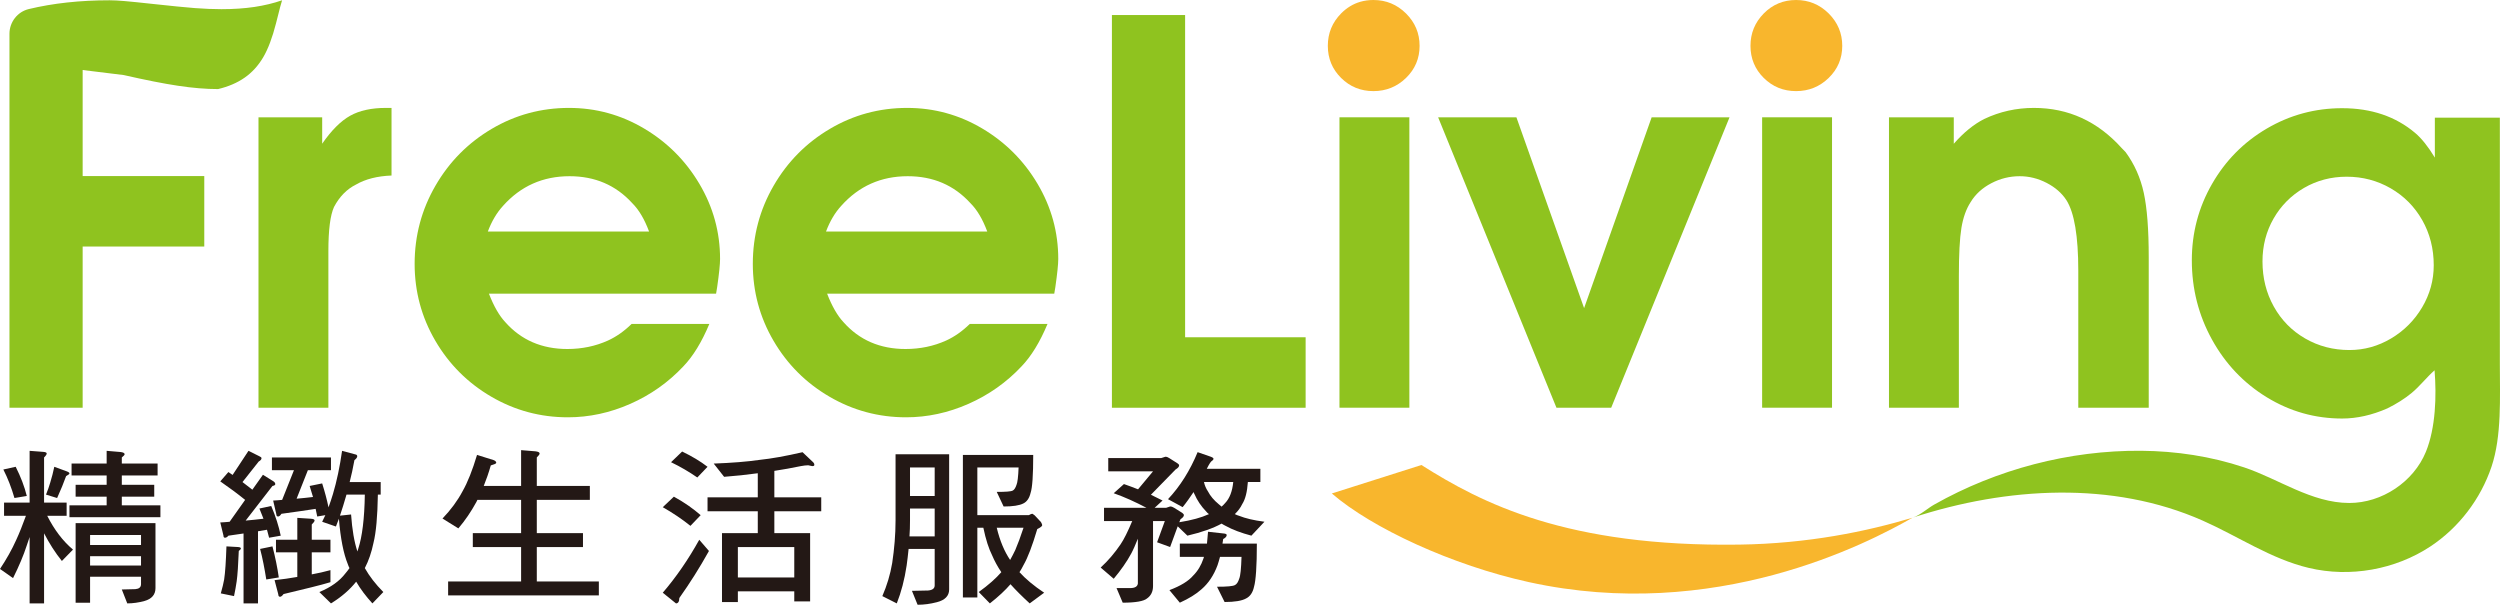 <svg width="339" height="82" viewBox="0 0 339 82" fill="none" xmlns="http://www.w3.org/2000/svg">
<g clip-path="url(#clip0_2466_16609)">
<path d="M4.016 68.152V61.133L5.832 61.271C6.168 61.294 6.334 61.363 6.334 61.501C6.334 61.616 6.215 61.8 5.976 62.03V68.152H9.035V69.946H6.406C7.362 71.834 8.509 73.353 9.896 74.526L8.39 76.068C7.481 74.94 6.693 73.697 5.976 72.317V81.821H4.016V72.823C3.872 73.237 3.753 73.628 3.633 73.951C3.203 75.285 2.582 76.758 1.769 78.392L0 77.15C0.885 75.814 1.626 74.503 2.199 73.214C2.629 72.294 3.06 71.189 3.514 69.946H0.55V68.152H4.016ZM3.633 67.254L1.96 67.531C1.554 66.127 1.052 64.838 0.454 63.664L2.128 63.296C2.82 64.677 3.323 65.989 3.633 67.254ZM9.06 63.918C9.299 64.009 9.418 64.101 9.418 64.194C9.418 64.286 9.25 64.401 8.964 64.562C8.653 65.436 8.247 66.426 7.745 67.531L6.239 67.07C6.478 66.472 6.67 65.943 6.813 65.436C7.028 64.723 7.219 64.009 7.362 63.296L9.06 63.918ZM14.462 62.859V61.133L16.35 61.294C16.709 61.34 16.899 61.432 16.899 61.593C16.899 61.685 16.756 61.846 16.517 62.03V62.859H21.37V64.47H16.517V65.735H20.915V67.346H16.517V68.52H21.752V70.131H9.418V68.52H14.462V67.346H10.254V65.735H14.462V64.47H9.705V62.859H14.462ZM21.083 70.936V79.75C21.083 80.624 20.581 81.222 19.576 81.499C18.812 81.706 18.023 81.821 17.258 81.821L16.517 79.934L18.358 79.888C18.859 79.842 19.123 79.635 19.123 79.198V78.208H12.215V81.728H10.254V70.936H21.083ZM19.123 73.905V72.547H12.215V73.905H19.123ZM19.123 76.689V75.423H12.215V76.689H19.123Z" fill="#231815"/>
<path d="M35.128 61.846C35.343 61.938 35.462 62.03 35.462 62.123C35.462 62.307 35.319 62.445 35.081 62.583L32.881 65.367C33.359 65.735 33.813 66.081 34.219 66.403L35.654 64.378L37.088 65.275C37.231 65.367 37.327 65.505 37.327 65.643C37.327 65.781 37.184 65.85 36.945 65.897L33.311 70.591C34.124 70.522 34.937 70.43 35.726 70.338C35.534 69.877 35.367 69.417 35.175 68.957L36.777 68.612C37.375 70.016 37.805 71.35 38.068 72.639L36.49 72.915C36.395 72.547 36.299 72.178 36.203 71.834C35.821 71.903 35.415 71.972 34.985 72.041V81.821H33.025V72.34C32.379 72.432 31.686 72.547 30.969 72.639C30.825 72.823 30.658 72.915 30.514 72.915C30.371 72.915 30.299 72.823 30.299 72.616L29.869 70.844C30.299 70.821 30.73 70.798 31.136 70.752L33.24 67.783C32.188 66.932 31.065 66.104 29.869 65.275L30.969 64.009C31.184 64.147 31.376 64.286 31.542 64.401L33.694 61.133L35.128 61.846ZM32.331 74.181C32.546 74.204 32.666 74.273 32.666 74.365C32.666 74.457 32.57 74.572 32.379 74.71C32.308 76.574 32.212 77.954 32.093 78.829C31.997 79.496 31.878 80.141 31.734 80.831L29.941 80.463C30.156 79.727 30.299 79.082 30.395 78.576C30.539 77.633 30.635 76.137 30.706 74.089L32.331 74.181ZM37.805 78.3L36.108 78.576C35.869 77.08 35.606 75.7 35.271 74.434L36.945 74.089C37.327 75.562 37.614 76.965 37.805 78.3ZM44.88 62.03V63.757H41.749L40.219 67.623C40.985 67.553 41.725 67.484 42.443 67.392C42.299 66.886 42.132 66.38 41.988 65.897L43.686 65.551C44.044 66.679 44.331 67.76 44.546 68.796C44.761 68.221 44.952 67.623 45.144 67.001C45.669 65.252 46.076 63.296 46.386 61.133L48.179 61.616C48.347 61.639 48.442 61.731 48.442 61.869C48.442 62.03 48.298 62.215 48.059 62.399C47.868 63.457 47.653 64.447 47.414 65.367H51.621V67.07H51.239C51.191 70.016 50.999 72.202 50.641 73.628C50.379 74.894 49.996 76.022 49.47 77.034C50.092 78.139 50.928 79.221 51.98 80.279L50.498 81.821C49.613 80.855 48.872 79.865 48.298 78.875C47.438 79.957 46.314 80.946 44.88 81.821L43.303 80.279C44.88 79.635 46.052 78.783 46.84 77.748C47.032 77.517 47.223 77.287 47.391 77.034C47.295 76.85 47.223 76.689 47.175 76.528C46.578 75.078 46.171 73.007 45.956 70.338C45.812 70.706 45.669 71.074 45.55 71.396L43.686 70.752C43.829 70.476 43.972 70.177 44.116 69.854L43.016 70.038C42.945 69.671 42.873 69.325 42.801 69.003C41.677 69.187 40.123 69.394 38.163 69.671C37.997 69.923 37.853 70.038 37.71 70.038C37.567 70.038 37.471 69.946 37.471 69.74L37.041 67.875C37.446 67.852 37.853 67.829 38.259 67.783L39.861 63.757H36.873V62.03H44.88ZM40.315 73.191V70.223L42.132 70.338C42.466 70.361 42.658 70.43 42.658 70.568C42.658 70.706 42.514 70.89 42.275 71.12V73.191H44.809V74.894H42.275V77.886C43.135 77.725 43.996 77.54 44.809 77.31V78.944C43.446 79.359 41.319 79.865 38.45 80.555C38.283 80.785 38.116 80.923 37.972 80.923C37.829 80.923 37.733 80.808 37.733 80.578L37.231 78.668C38.283 78.553 39.312 78.415 40.315 78.231V74.894H37.423V73.191H40.315ZM47.606 69.763C47.749 71.811 48.036 73.491 48.466 74.779C48.513 74.641 48.538 74.526 48.585 74.388C49.111 72.777 49.422 70.338 49.47 67.07H46.984C46.697 68.106 46.386 69.049 46.099 69.923L47.606 69.763Z" fill="#231815"/>
<path d="M66.957 62.397C67.172 62.489 67.292 62.604 67.292 62.765C67.292 62.857 67.029 62.972 66.551 63.111C66.264 64.123 65.929 65.066 65.595 65.895H70.662V61.039L72.622 61.2C72.98 61.246 73.172 61.338 73.172 61.5C73.172 61.615 73.029 61.798 72.79 62.029V65.895H79.984V67.782H72.79V72.292H79.052V74.179H72.79V78.85H81.204V80.738H60.766V78.85H70.662V74.179H64.113V72.292H70.662V67.782H64.735C64.686 67.897 64.639 67.989 64.591 68.081C63.873 69.393 63.062 70.589 62.153 71.648L60.002 70.313C61.149 69.116 62.057 67.874 62.726 66.608C63.42 65.389 64.065 63.755 64.686 61.684L66.957 62.397Z" fill="#231815"/>
<path d="M95.01 69.856L93.623 71.306C92.476 70.385 91.209 69.534 89.871 68.775L91.377 67.348C92.811 68.13 94.006 68.982 95.01 69.856ZM96.134 74.712C94.866 76.99 93.527 79.107 92.118 81.086C92.118 81.57 91.95 81.822 91.663 81.822L89.871 80.373C91.688 78.255 93.337 75.862 94.819 73.193L96.134 74.712ZM95.942 63.297L94.555 64.747C93.456 63.988 92.284 63.297 90.994 62.676L92.499 61.227C93.838 61.871 94.986 62.561 95.942 63.297ZM108.587 63.206C107.391 63.459 106.196 63.666 105.001 63.85V67.44H111.36V69.327H105.001V72.295H109.853V81.546H107.703V80.188H100.054V81.638H97.902V72.295H102.755V69.327H95.942V67.44H102.755V64.172C101.248 64.379 99.718 64.541 98.189 64.656L96.779 62.861C99.216 62.768 101.32 62.607 103.041 62.354C104.594 62.193 106.531 61.848 108.825 61.319L110.283 62.699C110.379 62.791 110.427 62.907 110.427 63.022C110.427 63.16 110.332 63.206 110.14 63.206L109.591 63.091C109.304 63.091 108.969 63.137 108.587 63.206ZM107.703 78.302V74.183H100.054V78.302H107.703Z" fill="#231815"/>
<path d="M121.437 61.594H128.704V79.934C128.704 80.809 128.13 81.384 127.031 81.66C126.146 81.89 125.285 82.005 124.425 82.005L123.66 80.118L125.835 80.072C126.433 80.026 126.743 79.796 126.743 79.382V74.434H123.206C123.134 75.217 123.038 75.953 122.943 76.666C122.657 78.6 122.202 80.302 121.604 81.821L119.645 80.832C120.266 79.405 120.72 77.909 120.983 76.344C121.27 74.411 121.437 72.501 121.437 70.569V61.594ZM126.743 72.732V68.958H123.397V70.569C123.397 71.35 123.374 72.064 123.325 72.732H126.743ZM126.743 67.254V63.388H123.397V67.254H126.743ZM140.105 61.686C140.105 64.424 139.986 66.15 139.747 66.841C139.579 67.554 139.245 68.037 138.766 68.267C138.241 68.543 137.333 68.681 136.09 68.681L135.158 66.702C136.353 66.702 137.093 66.656 137.333 66.518C137.523 66.426 137.691 66.173 137.834 65.759C137.978 65.436 138.074 64.631 138.121 63.388H132.528V69.855H139.508C139.699 69.74 139.866 69.671 140.009 69.671L140.296 69.878L141.158 70.798C141.252 70.983 141.324 71.121 141.324 71.213C141.324 71.35 141.086 71.535 140.655 71.742C139.986 73.997 139.364 75.631 138.791 76.62C138.623 76.966 138.432 77.287 138.241 77.587C139.077 78.507 140.201 79.451 141.588 80.371L139.628 81.821C138.623 80.9 137.74 80.026 137.022 79.221C136.329 80.026 135.397 80.9 134.226 81.821L132.719 80.279C134.058 79.313 135.062 78.415 135.779 77.587C135.253 76.805 134.847 76.045 134.535 75.309C134.082 74.411 133.675 73.169 133.341 71.558H132.528V81.016H130.568V61.686H140.105ZM136.974 75.93C137.213 75.516 137.428 75.078 137.667 74.595C138.002 73.813 138.385 72.8 138.791 71.558H135.158C135.588 73.353 136.21 74.803 136.974 75.93Z" fill="#231815"/>
<path d="M158.55 62.118L159.673 62.831C159.816 62.923 159.888 63.016 159.888 63.108C159.888 63.291 159.721 63.476 159.41 63.66L156.064 67.088C156.613 67.365 157.139 67.618 157.641 67.871L156.566 68.861H158.12L158.669 68.676C158.861 68.676 159.027 68.745 159.219 68.861L160.319 69.551C160.462 69.666 160.534 69.758 160.534 69.85C160.534 70.034 160.366 70.218 160.08 70.402L159.912 70.816C161.634 70.541 162.924 70.172 163.832 69.758C163.88 69.758 163.904 69.735 163.928 69.712C163.784 69.597 163.641 69.482 163.545 69.344C162.876 68.653 162.351 67.871 161.968 66.996C161.92 66.904 161.872 66.813 161.849 66.721C161.37 67.434 160.892 68.124 160.366 68.768L158.382 67.687C160.032 65.938 161.37 63.798 162.398 61.312L164.19 61.934C164.43 62.026 164.55 62.118 164.55 62.21C164.55 62.302 164.478 62.394 164.358 62.486C164.215 62.532 163.975 62.9 163.641 63.568H170.907V65.363H169.211C169.115 66.698 168.876 67.687 168.446 68.354C168.206 68.861 167.872 69.298 167.442 69.712C167.633 69.804 167.825 69.896 168.015 69.942C168.876 70.287 170.023 70.564 171.458 70.747L169.689 72.635C168.302 72.266 167.131 71.829 166.175 71.299C165.984 71.208 165.792 71.093 165.648 71.001C164.526 71.622 162.972 72.174 161.012 72.635L159.697 71.368L158.669 74.176L156.901 73.532L157.952 70.655H156.351V79.469C156.351 80.228 156.064 80.781 155.538 81.149C155.108 81.517 154.008 81.724 152.24 81.724L151.403 79.745H153.244C153.889 79.745 154.247 79.538 154.295 79.124V73.049C153.96 73.877 153.674 74.544 153.387 75.073C152.789 76.178 152.001 77.306 151.02 78.48L149.252 76.961C150.303 75.994 151.188 74.936 151.952 73.808C152.406 73.141 152.933 72.082 153.53 70.655H149.705V68.861H155.466C153.936 68.055 152.455 67.388 151.02 66.881L152.406 65.639C153.052 65.869 153.697 66.099 154.319 66.352L156.351 63.913H150.279V62.118H157.45L158.024 61.934C158.215 61.934 158.382 62.003 158.55 62.118ZM163.665 73.716C163.713 73.21 163.76 72.681 163.809 72.105L165.888 72.335C166.175 72.358 166.342 72.427 166.342 72.543C166.342 72.75 166.175 72.933 165.864 73.095C165.816 73.325 165.792 73.532 165.769 73.716H170.43C170.43 76.8 170.286 78.755 170.047 79.561C169.879 80.343 169.521 80.873 168.972 81.149C168.398 81.471 167.418 81.632 166.055 81.632L165.027 79.561C166.39 79.561 167.202 79.492 167.465 79.331C167.704 79.216 167.896 78.917 168.04 78.457C168.206 78.065 168.302 77.076 168.35 75.511H165.433C165.314 75.971 165.195 76.34 165.099 76.638C164.597 77.996 163.88 79.078 162.924 79.906C162.183 80.574 161.202 81.172 159.984 81.724L158.574 80.021C160.104 79.446 161.179 78.778 161.8 78.042C162.422 77.421 162.876 76.661 163.187 75.741C163.211 75.672 163.235 75.603 163.258 75.511H159.984V73.716H163.665ZM163.809 66.651C164.119 67.25 164.597 67.825 165.267 68.377C165.41 68.515 165.529 68.607 165.648 68.699C165.84 68.538 165.984 68.377 166.127 68.216C166.748 67.572 167.107 66.605 167.227 65.363H163.258C163.354 65.823 163.545 66.26 163.809 66.651Z" fill="#231815"/>
<path d="M192.497 6.217C192.497 7.923 191.88 9.378 190.657 10.568C189.429 11.759 187.958 12.355 186.234 12.355C184.516 12.355 183.051 11.759 181.852 10.568C180.652 9.378 180.053 7.923 180.053 6.217C180.053 4.506 180.652 3.046 181.852 1.826C182.615 1.054 183.486 0.525 184.461 0.242C185.018 0.081 185.609 0 186.234 0C187.958 0 189.429 0.613 190.657 1.826C191.88 3.046 192.497 4.506 192.497 6.217Z" fill="#F8B62D"/>
<path d="M249.809 6.217C249.809 7.923 249.192 9.378 247.97 10.568C246.741 11.759 245.271 12.355 243.547 12.355C241.828 12.355 240.364 11.759 239.164 10.568C237.965 9.378 237.365 7.923 237.365 6.217C237.365 4.506 237.965 3.046 239.164 1.826C240.364 0.613 241.828 0 243.547 0C245.271 0 246.741 0.613 247.97 1.826C249.192 3.046 249.809 4.506 249.809 6.217Z" fill="#F8B62D"/>
<path d="M180.594 66.915C186.048 71.618 196.888 76.642 207.297 78.931C232.531 84.48 253.212 73.7 259.345 70.197C253.119 72.07 245.15 73.718 235.857 73.849C212.474 74.18 200.933 68.249 192.745 63.055L180.594 66.915Z" fill="#F8B62D"/>
<path d="M35.051 55.289V15.911H43.688V19.486C44.944 17.671 46.207 16.408 47.476 15.698C48.744 14.988 50.361 14.633 52.326 14.633H53.091V23.801C51.163 23.876 49.559 24.283 48.278 25.024C47.034 25.642 46.039 26.654 45.293 28.062C44.783 29.185 44.528 31.18 44.528 34.044V55.289H35.051Z" fill="#8FC31F"/>
<path d="M97.1 39.823H66.299C66.958 41.523 67.698 42.81 68.519 43.685C70.671 46.112 73.475 47.325 76.933 47.325C78.911 47.325 80.745 46.943 82.436 46.179C83.568 45.662 84.638 44.911 85.645 43.925H96.186C95.154 46.393 93.978 48.312 92.66 49.682C90.62 51.853 88.223 53.547 85.468 54.763C82.713 55.978 79.893 56.586 77.008 56.586C73.276 56.586 69.812 55.654 66.616 53.789C63.42 51.925 60.889 49.393 59.023 46.195C57.157 42.997 56.225 39.527 56.225 35.785C56.225 31.97 57.164 28.439 59.042 25.191C60.92 21.943 63.463 19.372 66.672 17.476C69.881 15.581 73.376 14.633 77.157 14.633C80.801 14.633 84.193 15.563 87.334 17.422C90.474 19.282 92.977 21.788 94.843 24.939C96.709 28.09 97.641 31.482 97.641 35.115C97.641 35.832 97.511 37.099 97.249 38.915L97.1 39.823ZM66.15 31.396H88.015C87.393 29.721 86.628 28.433 85.72 27.534C83.506 25.108 80.677 23.894 77.231 23.894C73.612 23.894 70.609 25.231 68.221 27.904C67.362 28.84 66.672 30.004 66.15 31.396Z" fill="#8FC31F"/>
<path d="M142.958 39.823H112.156C112.816 41.523 113.556 42.81 114.377 43.685C116.528 46.112 119.333 47.325 122.79 47.325C124.768 47.325 126.602 46.943 128.294 46.179C129.426 45.662 130.495 44.911 131.503 43.925H142.044C141.011 46.393 139.836 48.312 138.518 49.682C136.478 51.853 134.08 53.547 131.326 54.763C128.571 55.978 125.75 56.586 122.865 56.586C119.134 56.586 115.67 55.654 112.474 53.789C109.277 51.925 106.746 49.393 104.881 46.195C103.015 42.997 102.082 39.527 102.082 35.785C102.082 31.97 103.021 28.439 104.899 25.191C106.777 21.943 109.321 19.372 112.53 17.476C115.738 15.581 119.233 14.633 123.014 14.633C126.658 14.633 130.051 15.563 133.191 17.422C136.332 19.282 138.835 21.788 140.7 24.939C142.566 28.09 143.499 31.482 143.499 35.115C143.499 35.832 143.368 37.099 143.107 38.915L142.958 39.823ZM112.007 31.396H133.872C133.25 29.721 132.485 28.433 131.577 27.534C129.364 25.108 126.534 23.894 123.089 23.894C119.47 23.894 116.466 25.231 114.078 27.904C113.22 28.84 112.53 30.004 112.007 31.396Z" fill="#8FC31F"/>
<path d="M150.775 55.291V2.039H160.701V45.733H177.043V55.291H150.775Z" fill="#8FC31F"/>
<path d="M191.11 15.906H181.633V55.285H191.11V15.906Z" fill="#8FC31F"/>
<path d="M211.054 55.285L195.01 15.906H205.625L214.804 41.782L223.964 15.906H234.524L218.479 55.285H211.054Z" fill="#8FC31F"/>
<path d="M248.423 15.906H238.945V55.285H248.423V15.906Z" fill="#8FC31F"/>
<path d="M256.145 55.289V15.914H264.932V19.496C266.25 17.986 267.624 16.866 269.055 16.136C271.169 15.134 273.414 14.633 275.79 14.633C280.466 14.633 284.44 16.452 287.711 20.089C288.022 20.424 288.196 20.603 288.233 20.628C289.427 22.257 290.248 24.099 290.696 26.155C291.144 28.21 291.368 31.12 291.368 34.885V55.289H281.815V36.704C281.815 32.027 281.281 28.843 280.211 27.152C279.589 26.189 278.694 25.406 277.525 24.801C276.355 24.197 275.137 23.894 273.868 23.894C272.512 23.894 271.228 24.212 270.016 24.848C268.803 25.483 267.873 26.331 267.226 27.393C266.617 28.331 266.197 29.503 265.967 30.91C265.737 32.317 265.622 34.501 265.622 37.463V55.289H256.145Z" fill="#8FC31F"/>
<path d="M330.166 15.957V21.373C329.254 19.873 328.362 18.756 327.489 18.023C324.844 15.789 321.545 14.672 317.591 14.672C313.922 14.672 310.52 15.592 307.382 17.431C304.245 19.27 301.765 21.778 299.944 24.956C298.122 28.132 297.212 31.579 297.212 35.294C297.212 39.159 298.122 42.742 299.944 46.042C301.765 49.343 304.245 51.954 307.382 53.873C310.52 55.793 313.922 56.753 317.591 56.753C319.586 56.753 321.633 56.295 323.727 55.378C324.976 54.759 326.06 54.072 326.983 53.316C328.13 52.377 329.031 51.171 330.127 50.212C330.404 53.664 330.282 58.009 328.953 61.262C327.287 65.341 322.986 68.211 318.553 68.204C313.436 68.195 308.994 64.943 304.291 63.373C299.803 61.875 295.089 61.166 290.359 61.125C280.613 61.041 270.738 63.636 262.273 68.425C261.382 68.929 260.364 69.864 259.402 70.177C272.132 66.032 286.448 65.176 298.683 70.593C303.5 72.726 307.954 75.796 313.084 77.013C318.673 78.338 324.8 77.251 329.581 74.086C333.439 71.532 336.375 67.656 337.846 63.296C339.252 59.127 338.98 53.845 338.98 49.445V15.957H330.166ZM328.444 41.672C327.396 43.441 325.992 44.849 324.233 45.895C322.474 46.941 320.59 47.464 318.582 47.464C316.386 47.464 314.384 46.941 312.576 45.895C310.765 44.849 309.35 43.407 308.328 41.57C307.304 39.732 306.793 37.693 306.793 35.453C306.793 33.325 307.295 31.384 308.299 29.633C309.302 27.882 310.678 26.499 312.425 25.483C314.172 24.469 316.099 23.962 318.207 23.962C320.365 23.962 322.352 24.485 324.168 25.53C325.983 26.576 327.412 28.015 328.453 29.846C329.494 31.678 330.015 33.72 330.015 35.972C330.015 38.002 329.491 39.902 328.444 41.672Z" fill="#8FC31F"/>
<path d="M34.507 0.941C33.167 1.141 31.672 1.245 30.029 1.245C28.931 1.245 27.726 1.193 26.419 1.097C25.106 0.993 23.234 0.808 20.796 0.542C18.971 0.342 17.658 0.209 16.87 0.143C16.075 0.076 15.408 0.039 14.856 0.039C10.838 0.039 7.194 0.439 3.911 1.226C2.359 1.597 1.283 3.001 1.283 4.585V55.288H11.208V33.431H27.7V23.874H11.208V9.494L16.776 10.178C19.698 10.844 22.149 11.332 24.129 11.628C26.109 11.931 27.928 12.079 29.571 12.079C30.971 11.746 32.177 11.228 33.18 10.526C34.184 9.823 35.019 8.906 35.692 7.767C36.359 6.628 36.938 5.09 37.43 3.153C37.915 1.208 38.191 0.172 38.251 0.039C37.093 0.438 35.84 0.742 34.507 0.941Z" fill="#8FC31F"/>
</g>
<defs>
<clipPath id="clip0_2466_16609">
<rect width="339" height="82" fill="white"/>
</clipPath>
</defs>
</svg>
